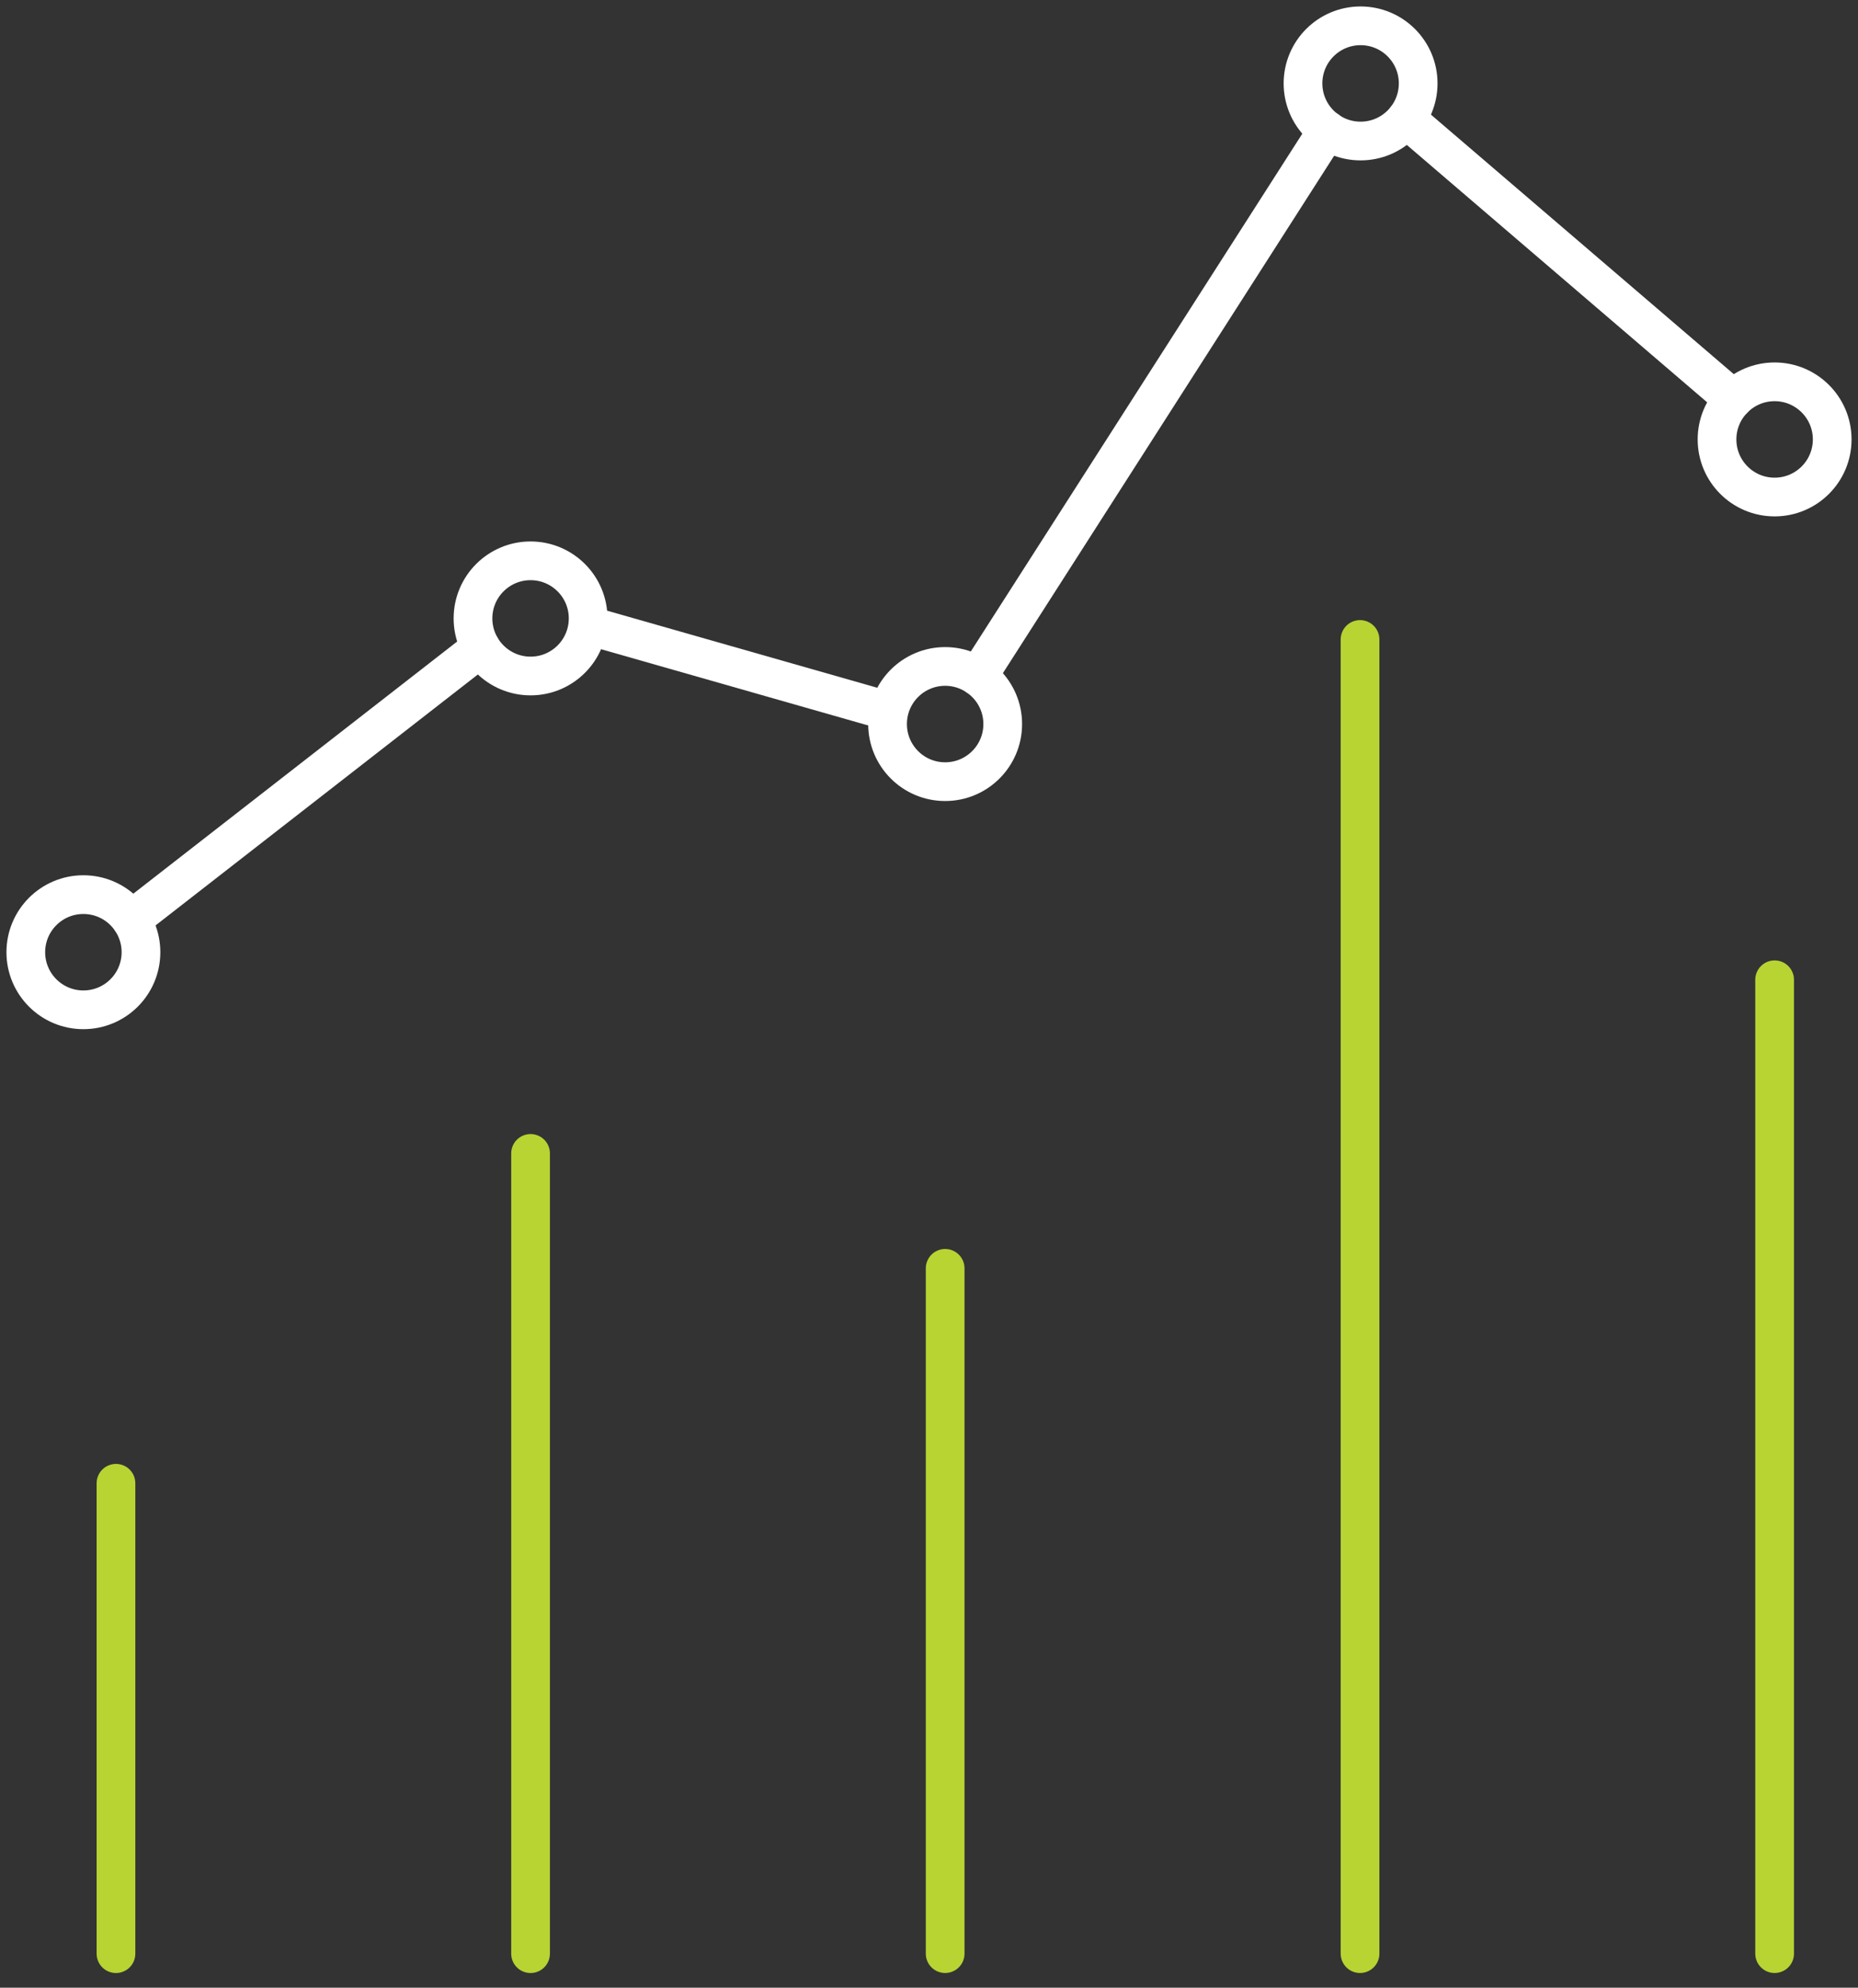 <?xml version="1.0" encoding="UTF-8"?> <svg xmlns="http://www.w3.org/2000/svg" width="72" height="77" viewBox="0 0 72 77" fill="none"><rect x="0" y="0" width="72" height="77" fill="#333333" stroke="none"/><path d="M4.494 75.681V57.459" stroke="#B7D433" stroke-width="1.5" stroke-linecap="round" stroke-linejoin="round"></path><path d="M20.56 75.681V44.681" stroke="#B7D433" stroke-width="1.5" stroke-linecap="round" stroke-linejoin="round"></path><path d="M36.626 75.68V49.133" stroke="#B7D433" stroke-width="1.5" stroke-linecap="round" stroke-linejoin="round"></path><path d="M52.703 75.68V24.772" stroke="#B7D433" stroke-width="1.5" stroke-linecap="round" stroke-linejoin="round"></path><path d="M68.769 75.68V37.954" stroke="#B7D433" stroke-width="1.5" stroke-linecap="round" stroke-linejoin="round"></path><path d="M54.488 4.603L67.168 15.466" stroke="white" stroke-width="1.5" stroke-linecap="round" stroke-linejoin="round"></path><path d="M37.888 26.209L51.44 5.049" stroke="white" stroke-width="1.5" stroke-linecap="round" stroke-linejoin="round"></path><path d="M23.14 24.326L34.395 27.537" stroke="white" stroke-width="1.5" stroke-linecap="round" stroke-linejoin="round"></path><path d="M5.082 35.635L18.633 25.088" stroke="white" stroke-width="1.5" stroke-linecap="round" stroke-linejoin="round"></path><path d="M3.231 39.118C4.464 39.118 5.463 38.12 5.463 36.887C5.463 35.655 4.464 34.656 3.231 34.656C1.999 34.656 1 35.655 1 36.887C1 38.12 1.999 39.118 3.231 39.118Z" stroke="white" stroke-width="1.5" stroke-linecap="round" stroke-linejoin="round"></path><path d="M20.56 26.187C21.792 26.187 22.791 25.188 22.791 23.956C22.791 22.724 21.792 21.725 20.56 21.725C19.328 21.725 18.329 22.724 18.329 23.956C18.329 25.188 19.328 26.187 20.56 26.187Z" stroke="white" stroke-width="1.5" stroke-linecap="round" stroke-linejoin="round"></path><path d="M36.626 30.28C37.858 30.28 38.857 29.281 38.857 28.049C38.857 26.816 37.858 25.817 36.626 25.817C35.393 25.817 34.394 26.816 34.394 28.049C34.394 29.281 35.393 30.28 36.626 30.28Z" stroke="white" stroke-width="1.5" stroke-linecap="round" stroke-linejoin="round"></path><path d="M52.724 5.463C53.957 5.463 54.956 4.464 54.956 3.231C54.956 1.999 53.957 1 52.724 1C51.492 1 50.493 1.999 50.493 3.231C50.493 4.464 51.492 5.463 52.724 5.463Z" stroke="white" stroke-width="1.5" stroke-linecap="round" stroke-linejoin="round"></path><path d="M68.769 19.254C70.001 19.254 71 18.255 71 17.022C71 15.79 70.001 14.791 68.769 14.791C67.536 14.791 66.537 15.79 66.537 17.022C66.537 18.255 67.536 19.254 68.769 19.254Z" stroke="white" stroke-width="1.5" stroke-linecap="round" stroke-linejoin="round"></path></svg> 